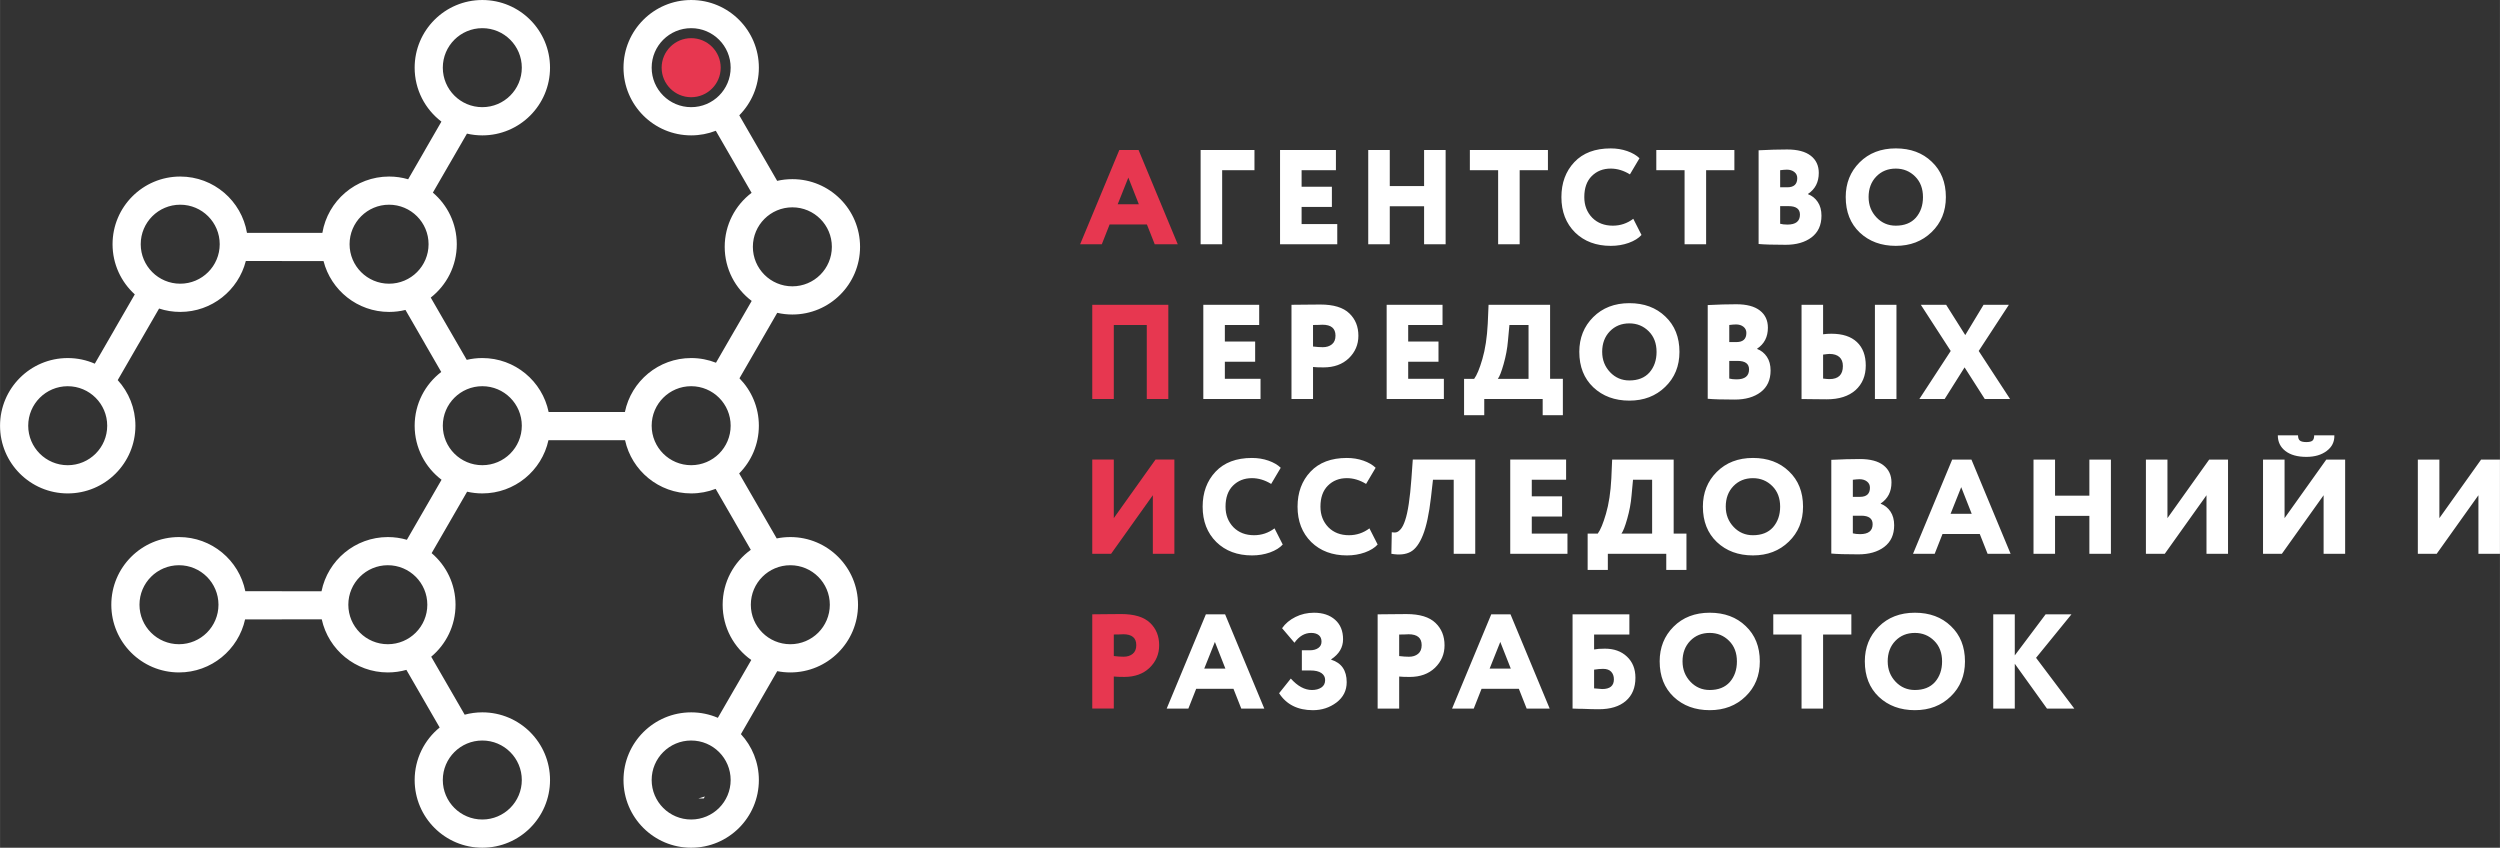 <svg xmlns="http://www.w3.org/2000/svg" xmlns:xlink="http://www.w3.org/1999/xlink" xmlns:xodm="http://www.corel.com/coreldraw/odm/2003" xml:space="preserve" width="28.707mm" height="9.734mm" style="shape-rendering:geometricPrecision; text-rendering:geometricPrecision; image-rendering:optimizeQuality; fill-rule:evenodd; clip-rule:evenodd" viewBox="0 0 3123.7 1059.22"><rect x="0" y="0" width="3123.7" height="1059.22" fill="#333333" stroke="none"/> <defs> <style type="text/css"> <![CDATA[ .fil1 {fill:#E73750} .fil0 {fill:white;fill-rule:nonzero} .fil2 {fill:#E73750;fill-rule:nonzero} ]]> </style> </defs> <g id="Слой_x0020_1">  <g id="_105553172160032"> <path class="fil0" d="M923.68 144.07l25.26 43.74 0.03 -0.02 22.06 38.2c6.12,-1.4 12.47,-2.14 19.01,-2.14 46.7,0 84.57,37.87 84.57,84.57 0,46.7 -37.87,84.57 -84.57,84.57 -6.51,0 -12.84,-0.73 -18.92,-2.12l-22.14 38.35 0 0.07 -25.06 43.4c14.99,15.27 24.24,36.18 24.24,59.26 0,23.28 -9.4,44.35 -24.61,59.64l25.4 43.98 0.03 -0.02 21.49 37.23c5.5,-1.13 11.19,-1.72 17.03,-1.72 46.7,0 84.57,37.87 84.57,84.57 0,46.71 -37.87,84.58 -84.57,84.58 -5.6,0 -11.08,-0.55 -16.38,-1.59l-22.14 38.36 0 0.07 -23.24 40.25c13.92,15.08 22.43,35.22 22.43,57.37 0,46.7 -37.87,84.57 -84.57,84.57 -46.7,0 -84.57,-37.87 -84.57,-84.57 0,-46.71 37.87,-84.58 84.57,-84.58 11.84,0 23.1,2.44 33.33,6.83l21.64 -37.49 0.03 0.02 20.07 -34.77c-21.62,-15.31 -35.75,-40.53 -35.75,-69.05 0,-28.26 13.87,-53.28 35.18,-68.64l-19.53 -33.82 0 -0.07 -24.41 -42.27c-9.48,3.68 -19.79,5.69 -30.57,5.69 -40.5,0 -74.34,-28.47 -82.63,-66.49l-41.07 0 0 0 -54.64 0c-8.28,38.02 -42.13,66.49 -82.63,66.49 -6.54,0 -12.89,-0.74 -19.01,-2.14l-22.39 38.78 0 0.01 -21.94 37.98c18.27,15.52 29.86,38.65 29.86,64.48 0,26.1 -11.82,49.43 -30.4,64.95l41.82 72.43c7.03,-1.9 14.43,-2.93 22.07,-2.93 46.71,0 84.58,37.87 84.58,84.58 0,46.7 -37.87,84.57 -84.58,84.57 -46.7,0 -84.57,-37.87 -84.57,-84.57 0,-26.5 12.19,-50.14 31.25,-65.65l-41.58 -72.01c-7.37,2.09 -15.13,3.21 -23.16,3.21 -40.46,0 -74.27,-28.41 -82.6,-66.37l-49.85 0 0 0.08 -45.93 0c-8.36,37.91 -42.15,66.29 -82.58,66.29 -46.71,0 -84.58,-37.87 -84.58,-84.58 0,-46.7 37.87,-84.57 84.58,-84.57 40.9,0 75.03,29.04 82.87,67.63l45.64 0 0 0.08 49.57 -0.01c7.82,-38.62 41.96,-67.69 82.88,-67.69 8.26,0 16.24,1.19 23.78,3.4l22.45 -38.89 0 -0.01 20.86 -36.12c-20.41,-15.44 -33.6,-39.92 -33.6,-67.49 0,-27.39 13.03,-51.73 33.22,-67.19l-20.47 -35.46 0 -0.07 -24.24 -41.98c-6.55,1.62 -13.38,2.49 -20.44,2.49 -39.46,0 -72.6,-27.03 -81.95,-63.58l-52.06 0 0 -0.07 -45.01 0.01c-9.31,36.57 -42.47,63.63 -81.96,63.63 -9.23,0 -18.12,-1.49 -26.43,-4.22l-25.28 43.78 -0.03 -0.02 -26.37 45.67c13.73,15.04 22.11,35.05 22.11,57.01 0,46.7 -37.88,84.57 -84.58,84.57 -46.7,0 -84.57,-37.87 -84.57,-84.57 0,-46.7 37.87,-84.57 84.57,-84.57 12.02,0 23.46,2.51 33.82,7.04l24.64 -42.67 0 -0.08 25.33 -43.85c-17.07,-15.47 -27.78,-37.81 -27.78,-62.67 0,-46.7 37.87,-84.57 84.57,-84.57 41.88,0 76.66,30.46 83.4,70.41l43.57 0 0 -0.07 50.63 0c6.76,-39.93 41.51,-70.35 83.37,-70.35 8.27,0 16.27,1.19 23.82,3.41l20.86 -36.13 0 -0.07 20.7 -35.85c-20.33,-15.44 -33.45,-39.87 -33.45,-67.37 0,-46.7 37.87,-84.57 84.57,-84.57 46.71,0 84.58,37.87 84.58,84.57 0,46.71 -37.87,84.58 -84.58,84.58 -6.61,0 -13.04,-0.76 -19.21,-2.2l-22.2 38.46 -0.03 -0.02 -20.36 35.27c18.27,15.52 29.87,38.65 29.87,64.49 0,27.08 -12.73,51.19 -32.52,66.67l23.01 39.87 0.03 -0.01 21.92 37.95c6.26,-1.48 12.79,-2.26 19.49,-2.26 40.84,0 74.92,28.94 82.84,67.43l54.43 0 0 0 40.86 0c7.92,-38.49 42,-67.43 82.84,-67.43 10.94,0 21.39,2.08 30.98,5.85l23.99 -41.55 0.03 0.01 20.6 -35.68c-20.48,-15.44 -33.72,-39.97 -33.72,-67.58 0,-27.56 13.19,-52.05 33.6,-67.49l-20.51 -35.53 0 -0.07 -24.22 -41.96c-9.53,3.72 -19.9,5.77 -30.75,5.77 -46.7,0 -84.57,-37.87 -84.57,-84.58 0,-46.7 37.87,-84.57 84.57,-84.57 46.7,0 84.57,37.87 84.57,84.57 0,23.2 -9.35,44.22 -24.47,59.5zm-804.22 352.97c-8.92,-8.92 -21.26,-14.45 -34.9,-14.45 -13.62,0 -25.96,5.53 -34.9,14.45 -8.92,8.92 -14.45,21.27 -14.45,34.9 0,13.63 5.53,25.97 14.45,34.9 8.93,8.92 21.27,14.45 34.9,14.45 13.63,0 25.97,-5.53 34.9,-14.45 8.93,-8.92 14.45,-21.26 14.45,-34.9 0,-13.62 -5.52,-25.97 -14.45,-34.9zm902.92 223.68c-8.93,-8.92 -21.27,-14.45 -34.9,-14.45 -13.63,0 -25.97,5.53 -34.9,14.45 -8.93,8.93 -14.45,21.27 -14.45,34.9 0,13.63 5.52,25.97 14.45,34.9 8.92,8.93 21.26,14.45 34.9,14.45 13.62,0 25.96,-5.52 34.9,-14.45 8.92,-8.92 14.45,-21.26 14.45,-34.9 0,-13.62 -5.53,-25.96 -14.45,-34.9zm2.55 -447.2c-8.92,-8.92 -21.27,-14.45 -34.9,-14.45 -13.63,0 -25.97,5.53 -34.9,14.45 -8.92,8.92 -14.45,21.27 -14.45,34.9 0,13.63 5.53,25.97 14.45,34.9 8.92,8.92 21.26,14.45 34.9,14.45 13.62,0 25.97,-5.53 34.9,-14.45 8.92,-8.92 14.45,-21.26 14.45,-34.9 0,-13.62 -5.53,-25.97 -14.45,-34.9zm-503.92 -3.28c-8.93,-8.92 -21.27,-14.45 -34.9,-14.45 -13.63,0 -25.97,5.53 -34.9,14.45 -8.93,8.93 -14.45,21.27 -14.45,34.9 0,13.63 5.52,25.97 14.45,34.9 8.92,8.93 21.26,14.45 34.9,14.45 13.62,0 25.96,-5.52 34.9,-14.45 8.92,-8.92 14.45,-21.26 14.45,-34.9 0,-13.62 -5.53,-25.96 -14.45,-34.9zm-260.97 0c-8.92,-8.92 -21.26,-14.45 -34.9,-14.45 -13.62,0 -25.96,5.53 -34.9,14.45 -8.92,8.93 -14.45,21.27 -14.45,34.9 0,13.63 5.53,25.97 14.45,34.9 8.93,8.93 21.27,14.45 34.9,14.45 13.63,0 25.97,-5.52 34.9,-14.45 8.93,-8.92 14.45,-21.26 14.45,-34.9 0,-13.62 -5.52,-25.96 -14.45,-34.9zm259.41 450.47c-8.92,-8.92 -21.26,-14.45 -34.9,-14.45 -13.62,0 -25.97,5.53 -34.9,14.45 -8.92,8.93 -14.45,21.27 -14.45,34.9 0,13.63 5.53,25.97 14.45,34.9 8.92,8.93 21.27,14.45 34.9,14.45 13.63,0 25.97,-5.52 34.9,-14.45 8.93,-8.92 14.45,-21.26 14.45,-34.9 0,-13.62 -5.52,-25.96 -14.45,-34.9zm-260.96 0c-8.93,-8.92 -21.27,-14.45 -34.9,-14.45 -13.63,0 -25.97,5.53 -34.9,14.45 -8.93,8.93 -14.45,21.27 -14.45,34.9 0,13.63 5.52,25.97 14.45,34.9 8.92,8.93 21.26,14.45 34.9,14.45 13.62,0 25.96,-5.52 34.9,-14.45 8.92,-8.92 14.45,-21.26 14.45,-34.9 0,-13.62 -5.53,-25.96 -14.45,-34.9zm639.98 219.03c-8.93,-8.93 -21.27,-14.45 -34.9,-14.45 -13.63,0 -25.97,5.52 -34.9,14.45 -8.93,8.92 -14.45,21.26 -14.45,34.9 0,13.62 5.52,25.96 14.45,34.9 8.92,8.92 21.26,14.45 34.9,14.45 13.62,0 25.96,-5.53 34.9,-14.45 8.92,-8.93 14.45,-21.27 14.45,-34.9 0,-13.63 -5.53,-25.97 -14.45,-34.9zm-260.97 0c-8.92,-8.93 -21.26,-14.45 -34.9,-14.45 -13.62,0 -25.96,5.52 -34.9,14.45 -8.92,8.92 -14.45,21.26 -14.45,34.9 0,13.62 5.53,25.96 14.45,34.9 8.93,8.92 21.27,14.45 34.9,14.45 13.63,0 25.97,-5.53 34.9,-14.45 8.93,-8.93 14.46,-21.27 14.46,-34.9 0,-13.63 -5.53,-25.97 -14.46,-34.9zm243.2 55.48l-1.41 2.46 -6.64 0 8.05 -2.46zm17.77 -498.2c-8.93,-8.92 -21.27,-14.45 -34.9,-14.45 -13.63,0 -25.97,5.53 -34.9,14.45 -8.93,8.92 -14.45,21.27 -14.45,34.9 0,13.63 5.52,25.97 14.45,34.9 8.92,8.92 21.26,14.45 34.9,14.45 13.62,0 25.96,-5.53 34.9,-14.45 8.92,-8.92 14.45,-21.26 14.45,-34.9 0,-13.62 -5.53,-25.97 -14.45,-34.9zm-260.97 0c-8.92,-8.92 -21.26,-14.45 -34.9,-14.45 -13.62,0 -25.96,5.53 -34.9,14.45 -8.92,8.92 -14.45,21.27 -14.45,34.9 0,13.63 5.53,25.97 14.45,34.9 8.93,8.92 21.27,14.45 34.9,14.45 13.63,0 25.97,-5.53 34.9,-14.45 8.93,-8.92 14.46,-21.26 14.46,-34.9 0,-13.62 -5.53,-25.97 -14.46,-34.9zm260.97 -447.37c-8.93,-8.92 -21.27,-14.45 -34.9,-14.45 -13.63,0 -25.97,5.53 -34.9,14.45 -8.93,8.93 -14.45,21.27 -14.45,34.9 0,13.63 5.52,25.97 14.45,34.9 8.92,8.93 21.26,14.45 34.9,14.45 13.62,0 25.96,-5.52 34.9,-14.45 8.92,-8.92 14.45,-21.26 14.45,-34.9 0,-13.62 -5.53,-25.96 -14.45,-34.9zm-260.97 0c-8.92,-8.92 -21.26,-14.45 -34.9,-14.45 -13.62,0 -25.96,5.53 -34.9,14.45 -8.92,8.93 -14.45,21.27 -14.45,34.9 0,13.63 5.53,25.97 14.45,34.9 8.93,8.93 21.27,14.45 34.9,14.45 13.63,0 25.97,-5.52 34.9,-14.45 8.93,-8.92 14.46,-21.26 14.46,-34.9 0,-13.62 -5.53,-25.96 -14.46,-34.9z"></path> <path class="fil1" d="M863.59 47.68c20.37,0 36.89,16.52 36.89,36.89 0,20.38 -16.52,36.9 -36.89,36.9 -20.38,0 -36.9,-16.52 -36.9,-36.9 0,-20.37 16.52,-36.89 36.9,-36.89z"></path> <path class="fil2" d="M1376.69 305.18l-27.08 0 48.94 -117.75 24.06 0 48.94 117.75 -28.76 0 -9.76 -24.72 -46.59 0 -9.75 24.72zm46.26 -49.96l-13.12 -33.31 -13.29 33.31 26.41 0zm36.83 243.35l-26.91 0 0 -92.51 -41.22 0 0 92.51 -26.91 0 0 -117.75 95.04 0 0 117.75zm-19.35 120.22l-52.14 73.17 -23.55 0 0 -117.74 26.91 0 0 73.17 52.15 -73.17 23.55 0 0 117.74 -26.92 0 0 -73.17zm-48.78 226.53l0 40.03 -26.91 0 0 -117.75c5.16,0 10.83,-0.05 17,-0.17 6.28,-0.11 12.61,-0.16 19,-0.16 16.61,0 28.71,3.7 36.33,11.1 7.52,7.18 11.27,16.49 11.27,27.92 0,10.99 -3.98,20.36 -11.95,28.1 -7.95,7.63 -18.5,11.44 -31.62,11.44 -5.83,0 -10.21,-0.16 -13.12,-0.5zm11.78 -52.82c-0.12,0 -0.62,0.02 -1.52,0.09 -0.89,0.05 -2.3,0.11 -4.2,0.16 -1.9,0.05 -3.93,0.09 -6.06,0.09l0 26.91c4.71,0.57 8.8,0.84 12.29,0.84 4.6,0 8.38,-1.2 11.35,-3.61 2.98,-2.42 4.46,-6.03 4.46,-10.85 0,-9.09 -5.44,-13.62 -16.31,-13.62z"></path> <path class="fil0" d="M1527.06 305.18l-26.91 0 0 -117.75 67.28 0 0 25.23 -40.37 0 0 92.51zm143.82 0l-71.49 0 0 -117.75 69.82 0 0 25.23 -42.89 0 0 20.69 37.85 0 0 25.23 -37.85 0 0 21.36 44.57 0 0 25.23zm135.41 0l-26.91 0 0 -47.43 -42.89 0 0 47.43 -26.91 0 0 -117.75 26.91 0 0 45.08 42.89 0 0 -45.08 26.91 0 0 117.75zm65.6 -92.51l-35.32 0 0 -25.23 97.55 0 0 25.23 -35.32 0 0 92.51 -26.91 0 0 -92.51zm168.88 60.72l10.26 20.19c-3.59,4.04 -8.91,7.34 -15.98,9.92 -6.95,2.47 -14.41,3.71 -22.37,3.71 -18.28,0 -33.13,-5.56 -44.57,-16.66 -11.44,-11.33 -17.16,-26.07 -17.16,-44.24 0,-17.72 5.39,-32.3 16.15,-43.73 10.76,-11.44 25.91,-17.15 45.42,-17.15 7.4,0 14.3,1.12 20.69,3.36 6.4,2.24 11.49,5.21 15.31,8.91l-11.95 20.19c-7.85,-4.82 -15.87,-7.24 -24.05,-7.24 -9.53,0 -17.44,3.14 -23.72,9.42 -6.17,6.17 -9.25,14.92 -9.25,26.24 0,10.33 3.31,18.9 9.92,25.75 6.62,6.62 15.2,9.92 25.73,9.92 9.42,0 17.94,-2.86 25.57,-8.59zm64.08 -60.72l-35.32 0 0 -25.23 97.56 0 0 25.23 -35.32 0 0 92.51 -26.92 0 0 -92.51zm92.51 92.18l0 -117.07c13.12,-0.67 25.02,-1.01 35.66,-1.01 13.01,0 22.85,2.61 29.53,7.82 6.67,5.21 10,12.36 10,21.45 0,11.56 -4.48,20.29 -13.45,26.25l0 0.34c5.04,1.9 9.11,5.16 12.19,9.75 3.09,4.59 4.62,10.32 4.62,17.16 0,11.77 -4.15,20.79 -12.44,27.08 -8.19,6.16 -18.96,9.25 -32.3,9.25 -15.59,0 -26.87,-0.34 -33.82,-1.01zm37.35 -47.27l-10.42 0 0 22.03c2.46,0.67 5.5,1.01 9.09,1.01 10.42,0 15.64,-4.15 15.64,-12.45 0,-7.06 -4.77,-10.6 -14.3,-10.6zm-2.01 -45.58c-2.02,0 -4.82,0.23 -8.41,0.67l0 21.36 8.91 0c8.3,0 12.45,-3.81 12.45,-11.44 0,-3.25 -1.23,-5.83 -3.7,-7.74 -2.47,-1.9 -5.55,-2.86 -9.25,-2.86zm73.5 34.31c0,-17.38 5.77,-31.84 17.32,-43.4 11.66,-11.66 26.75,-17.49 45.25,-17.49 18.39,0 33.36,5.55 44.92,16.65 11.77,11.1 17.66,25.84 17.66,44.23 0,17.73 -5.94,32.3 -17.83,43.74 -11.77,11.44 -26.69,17.16 -44.74,17.16 -18.27,0 -33.3,-5.56 -45.08,-16.66 -11.65,-11.1 -17.49,-25.84 -17.49,-44.24zm28.6 0c0,9.99 3.31,18.45 9.92,25.41 6.5,6.83 14.52,10.26 24.05,10.26 10.77,0 19.12,-3.31 25.06,-9.92 5.95,-6.84 8.92,-15.42 8.92,-25.75 0,-10.65 -3.25,-19.23 -9.76,-25.73 -6.62,-6.62 -14.69,-9.92 -24.22,-9.92 -9.87,0 -18,3.31 -24.39,9.92 -6.4,6.62 -9.59,15.2 -9.59,25.73zm-759.8 252.28l-71.49 0 0 -117.75 69.82 0 0 25.23 -42.91 0 0 20.69 37.86 0 0 25.23 -37.86 0 0 21.36 44.58 0 0 25.23zm65.6 -40.04l0 40.04 -26.92 0 0 -117.75c5.16,0 10.83,-0.07 17,-0.17 6.28,-0.11 12.61,-0.16 19.01,-0.16 16.59,0 28.71,3.7 36.32,11.1 7.52,7.18 11.27,16.49 11.27,27.92 0,10.99 -3.98,20.36 -11.94,28.1 -7.97,7.62 -18.51,11.44 -31.63,11.44 -5.82,0 -10.2,-0.16 -13.11,-0.51zm11.77 -52.81c-0.12,0 -0.62,0.02 -1.51,0.08 -0.9,0.05 -2.31,0.12 -4.21,0.17 -1.9,0.05 -3.93,0.09 -6.05,0.09l0 26.91c4.71,0.55 8.8,0.84 12.27,0.84 4.6,0 8.39,-1.21 11.36,-3.61 2.97,-2.42 4.45,-6.03 4.45,-10.85 0,-9.09 -5.44,-13.62 -16.31,-13.62zm151.72 92.85l-71.49 0 0 -117.75 69.82 0 0 25.23 -42.91 0 0 20.69 37.86 0 0 25.23 -37.86 0 0 21.36 44.58 0 0 25.23zm50.46 20.19l-25.22 0 0 -45.42 12.61 0c3.36,-4.48 6.79,-12.73 10.26,-24.73 3.59,-12.22 5.83,-26.96 6.72,-44.23l1.01 -23.55 76.88 0 0 92.51 15.97 0 0 45.42 -25.23 0 0 -20.19 -73 0 0 20.19zm31.46 -112.7l-1.85 19.85c-0.78,9.41 -2.58,19.06 -5.38,28.92 -2.7,9.54 -5.1,15.7 -7.24,18.51l38.35 0 0 -67.28 -23.88 0zm87.3 33.63c0,-17.38 5.78,-31.85 17.32,-43.4 11.66,-11.66 26.75,-17.5 45.25,-17.5 18.39,0 33.36,5.55 44.92,16.66 11.77,11.1 17.66,25.84 17.66,44.23 0,17.72 -5.94,32.3 -17.83,43.73 -11.77,11.44 -26.68,17.16 -44.74,17.16 -18.27,0 -33.3,-5.55 -45.07,-16.65 -11.66,-11.1 -17.5,-25.85 -17.5,-44.24zm28.6 0c0,9.98 3.31,18.44 9.92,25.4 6.51,6.84 14.52,10.26 24.05,10.26 10.77,0 19.13,-3.31 25.07,-9.92 5.94,-6.83 8.91,-15.42 8.91,-25.73 0,-10.65 -3.25,-19.23 -9.75,-25.73 -6.63,-6.62 -14.69,-9.92 -24.23,-9.92 -9.86,0 -18,3.31 -24.39,9.92 -6.39,6.62 -9.59,15.19 -9.59,25.73zm131.87 58.54l0 -117.07c13.12,-0.67 25.01,-1.01 35.66,-1.01 13.01,0 22.85,2.61 29.52,7.82 6.68,5.21 10.01,12.36 10.01,21.45 0,11.55 -4.48,20.29 -13.46,26.24l0 0.34c5.05,1.9 9.12,5.16 12.2,9.76 3.09,4.59 4.62,10.32 4.62,17.15 0,11.77 -4.15,20.81 -12.45,27.08 -8.18,6.17 -18.94,9.25 -32.3,9.25 -15.58,0 -26.86,-0.33 -33.81,-1zm37.35 -47.27l-10.44 0 0 22.03c2.47,0.67 5.5,1.01 9.09,1.01 10.44,0 15.65,-4.16 15.65,-12.45 0,-7.06 -4.77,-10.6 -14.3,-10.6zm-2.01 -45.58c-2.02,0 -4.83,0.22 -8.42,0.67l0 21.36 8.92 0c8.29,0 12.45,-3.82 12.45,-11.44 0,-3.25 -1.24,-5.83 -3.7,-7.74 -2.47,-1.92 -5.56,-2.86 -9.25,-2.86zm200.5 93.19l-26.92 0 0 -117.75 26.92 0 0 117.75zm-83.6 -56.36c-1.23,0 -3.93,0.28 -8.07,0.84l0 29.95c3.59,0.45 6.22,0.67 7.9,0.67 11.22,0 16.82,-5.44 16.82,-16.32 0,-4.93 -1.46,-8.68 -4.37,-11.26 -2.92,-2.58 -7.01,-3.87 -12.27,-3.87zm-34.99 -61.39l26.92 0 0 36.83c3.25,-0.45 6.72,-0.67 10.42,-0.67 13.91,0 24.54,3.48 31.88,10.44 7.34,6.95 11.01,16.7 11.01,29.27 0,12.77 -4.25,23.04 -12.79,30.77 -8.63,7.63 -20.58,11.45 -35.82,11.45 -6.95,0 -12.89,-0.07 -17.83,-0.17 -4.82,-0.11 -9.42,-0.16 -13.8,-0.16l0 -117.75zm227.42 0l31.62 0 -37.68 57.69 39.2 60.05 -31.62 0 -25.23 -39.53 -24.89 39.53 -31.63 0 39.2 -60.05 -37.35 -57.69 31.63 0 23.88 37.85 22.87 -37.85zm-885.95 279.35l10.26 20.19c-3.59,4.03 -8.92,7.34 -15.98,9.92 -6.95,2.46 -14.41,3.7 -22.37,3.7 -18.28,0 -33.13,-5.55 -44.57,-16.66 -11.45,-11.33 -17.16,-26.07 -17.16,-44.23 0,-17.73 5.39,-32.3 16.15,-43.73 10.76,-11.45 25.91,-17.16 45.42,-17.16 7.4,0 14.3,1.12 20.69,3.36 6.39,2.24 11.49,5.21 15.31,8.91l-11.95 20.19c-7.85,-4.82 -15.87,-7.23 -24.05,-7.23 -9.53,0 -17.44,3.13 -23.72,9.41 -6.17,6.17 -9.25,14.92 -9.25,26.25 0,10.32 3.31,18.89 9.92,25.73 6.62,6.62 15.19,9.92 25.73,9.92 9.42,0 17.94,-2.86 25.57,-8.57zm118.59 0l10.26 20.19c-3.59,4.03 -8.91,7.34 -15.98,9.92 -6.95,2.46 -14.41,3.7 -22.37,3.7 -18.28,0 -33.13,-5.55 -44.57,-16.66 -11.44,-11.33 -17.16,-26.07 -17.16,-44.23 0,-17.73 5.39,-32.3 16.15,-43.73 10.76,-11.45 25.91,-17.16 45.42,-17.16 7.4,0 14.3,1.12 20.69,3.36 6.4,2.24 11.49,5.21 15.31,8.91l-11.95 20.19c-7.85,-4.82 -15.87,-7.23 -24.05,-7.23 -9.53,0 -17.44,3.13 -23.72,9.41 -6.17,6.17 -9.25,14.92 -9.25,26.25 0,10.32 3.31,18.89 9.92,25.73 6.62,6.62 15.2,9.92 25.73,9.92 9.42,0 17.94,-2.86 25.57,-8.57zm132.21 31.78l-26.91 0 0 -92.51 -25.91 0 -2.52 22.21c-2.35,20.4 -5.69,36.02 -10.01,46.84 -4.31,10.82 -9.53,17.86 -15.64,21.11 -6.12,3.25 -14.05,4.04 -23.81,2.35l0.51 -26.91c2.46,0.45 4.52,0.42 6.14,-0.09 1.62,-0.5 3.4,-1.88 5.3,-4.12 1.9,-2.35 3.65,-5.88 5.21,-10.59 3.48,-10.1 6.12,-27.58 7.91,-52.48l1.68 -23.55 78.05 0 0 117.74zm115.22 0l-71.49 0 0 -117.74 69.8 0 0 25.22 -42.89 0 0 20.7 37.85 0 0 25.22 -37.85 0 0 21.37 44.58 0 0 25.22zm50.46 20.19l-25.23 0 0 -45.41 12.62 0c3.36,-4.49 6.78,-12.73 10.26,-24.73 3.59,-12.22 5.83,-26.96 6.72,-44.23l1.01 -23.55 76.87 0 0 92.51 15.98 0 0 45.41 -25.23 0 0 -20.19 -73 0 0 20.19zm31.46 -112.7l-1.85 19.85c-0.78,9.42 -2.58,19.06 -5.39,28.93 -2.69,9.53 -5.1,15.7 -7.23,18.51l38.35 0 0 -67.29 -23.88 0zm87.3 33.65c0,-17.39 5.77,-31.85 17.32,-43.41 11.66,-11.65 26.75,-17.49 45.25,-17.49 18.39,0 33.36,5.55 44.91,16.65 11.78,11.11 17.67,25.85 17.67,44.24 0,17.72 -5.95,32.3 -17.83,43.73 -11.77,11.44 -26.69,17.16 -44.74,17.16 -18.28,0 -33.31,-5.55 -45.08,-16.66 -11.65,-11.1 -17.49,-25.84 -17.49,-44.23zm28.59 0c0,9.98 3.31,18.44 9.93,25.4 6.5,6.84 14.52,10.26 24.05,10.26 10.77,0 19.12,-3.31 25.06,-9.92 5.95,-6.84 8.92,-15.42 8.92,-25.73 0,-10.65 -3.25,-19.24 -9.76,-25.73 -6.62,-6.62 -14.69,-9.92 -24.22,-9.92 -9.87,0 -18,3.31 -24.39,9.92 -6.4,6.62 -9.6,15.19 -9.6,25.73zm131.88 58.53l0 -117.07c13.12,-0.67 25.01,-1.01 35.66,-1.01 13.01,0 22.85,2.61 29.52,7.82 6.67,5.22 10.01,12.37 10.01,21.45 0,11.56 -4.49,20.3 -13.46,26.25l0 0.34c5.05,1.9 9.11,5.16 12.2,9.75 3.08,4.6 4.62,10.32 4.62,17.16 0,11.77 -4.15,20.81 -12.45,27.08 -8.18,6.17 -18.96,9.25 -32.3,9.25 -15.58,0 -26.86,-0.34 -33.81,-1.01zm37.35 -47.26l-10.44 0 0 22.03c2.47,0.66 5.5,1 9.09,1 10.42,0 15.65,-4.15 15.65,-12.44 0,-7.07 -4.78,-10.6 -14.3,-10.6zm-2.02 -45.59c-2.01,0 -4.82,0.23 -8.41,0.67l0 21.36 8.92 0c8.29,0 12.44,-3.81 12.44,-11.44 0,-3.25 -1.23,-5.83 -3.7,-7.74 -2.46,-1.9 -5.55,-2.86 -9.25,-2.86zm93.86 93.19l-27.08 0 48.94 -117.74 24.06 0 48.94 117.74 -28.76 0 -9.76 -24.72 -46.59 0 -9.75 24.72zm46.26 -49.96l-13.12 -33.31 -13.29 33.31 26.41 0zm173.93 49.96l-26.92 0 0 -47.43 -42.89 0 0 47.43 -26.91 0 0 -117.74 26.91 0 0 45.07 42.89 0 0 -45.07 26.92 0 0 117.74zm119.42 -73.17l-52.14 73.17 -23.55 0 0 -117.74 26.91 0 0 73.17 52.14 -73.17 23.55 0 0 117.74 -26.91 0 0 -73.17zm146.34 0l-52.15 73.17 -23.55 0 0 -117.74 26.92 0 0 73.17 52.14 -73.17 23.55 0 0 117.74 -26.91 0 0 -73.17zm-57.19 -74.85l25.23 0c0,3.14 0.78,5.32 2.35,6.56 1.57,1.23 4.27,1.85 8.07,1.85 3.59,0 6.12,-0.59 7.57,-1.76 1.46,-1.19 2.19,-3.4 2.19,-6.65l25.22 0c0.23,8.07 -2.97,14.58 -9.59,19.51 -6.51,4.93 -14.97,7.4 -25.4,7.4 -11.1,0 -19.83,-2.44 -26.16,-7.31 -6.33,-4.89 -9.5,-11.41 -9.5,-19.6zm250.63 74.85l-52.15 73.17 -23.55 0 0 -117.74 26.92 0 0 73.17 52.14 -73.17 23.55 0 0 117.74 -26.91 0 0 -73.17zm-1611.95 266.56l-27.07 0 48.94 -117.75 24.05 0 48.96 117.75 -28.77 0 -9.75 -24.72 -46.59 0 -9.76 24.72zm46.26 -49.96l-13.11 -33.31 -13.3 33.31 26.41 0zm109.34 51.97c-18.94,0 -33.03,-7.06 -42.22,-21.19l14.64 -18.34c8.52,9.53 17.32,14.3 26.41,14.3 4.71,0 8.63,-1.04 11.77,-3.11 3.14,-2.08 4.71,-5.19 4.71,-9.34 0,-3.7 -1.57,-6.62 -4.71,-8.75 -3.14,-2.13 -7.68,-3.2 -13.62,-3.2l-10.76 0 0 -25.23 10.09 0c4.27,0 7.74,-0.95 10.44,-2.85 2.69,-1.9 4.03,-4.55 4.03,-7.91 0,-3.59 -1.14,-6.31 -3.45,-8.16 -2.3,-1.85 -5.46,-2.77 -9.5,-2.77 -8.07,0 -15.03,4.1 -20.86,12.29l-15.47 -18.17c4.04,-5.83 9.62,-10.51 16.74,-14.05 7.13,-3.53 14.83,-5.29 23.13,-5.29 10.99,0 19.79,2.94 26.41,8.82 6.62,5.89 9.92,13.99 9.92,24.31 0,10.21 -4.94,18.55 -14.8,25.06l0 0.5c12.89,4.05 19.34,13.41 19.34,28.1 0,10.44 -4.25,18.9 -12.79,25.4 -8.52,6.4 -18.34,9.59 -29.43,9.59zm107.82 -42.05l0 40.03 -26.91 0 0 -117.75c5.16,0 10.82,-0.05 16.99,-0.17 6.28,-0.11 12.61,-0.16 19.01,-0.16 16.59,0 28.71,3.7 36.33,11.1 7.51,7.18 11.26,16.49 11.26,27.92 0,10.99 -3.97,20.36 -11.94,28.1 -7.97,7.63 -18.5,11.44 -31.62,11.44 -5.83,0 -10.21,-0.16 -13.12,-0.5zm11.77 -52.82c-0.11,0 -0.62,0.02 -1.51,0.09 -0.9,0.05 -2.3,0.11 -4.21,0.16 -1.9,0.05 -3.92,0.09 -6.05,0.09l0 26.91c4.71,0.57 8.8,0.84 12.29,0.84 4.59,0 8.38,-1.2 11.35,-3.61 2.97,-2.42 4.46,-6.03 4.46,-10.85 0,-9.09 -5.44,-13.62 -16.32,-13.62zm81.42 92.85l-27.08 0 48.94 -117.75 24.06 0 48.94 117.75 -28.76 0 -9.76 -24.72 -46.59 0 -9.75 24.72zm46.26 -49.96l-13.12 -33.31 -13.29 33.31 26.41 0zm77.2 49.96l0 -117.75 70.99 0 0 25.23 -44.08 0 0 18.67c3.25,-0.67 7.74,-1.01 13.46,-1.01 11.44,0 20.63,3.31 27.58,9.92 7.07,6.62 10.6,15.42 10.6,26.41 0,12.45 -4,22.12 -12.02,29.01 -8.02,6.9 -19.26,10.35 -33.73,10.35 -5.94,0 -12.49,-0.16 -19.67,-0.5 -2.02,0 -4.07,-0.03 -6.14,-0.09 -2.08,-0.05 -3.65,-0.11 -4.71,-0.16 -1.07,-0.05 -1.83,-0.09 -2.27,-0.09zm38.18 -49.62c-3.47,0 -7.23,0.34 -11.27,1l0 23.38c5.39,0.57 8.75,0.84 10.1,0.84 9.76,0 14.64,-4.04 14.64,-12.11 0,-3.92 -1.12,-7.08 -3.36,-9.5 -2.24,-2.4 -5.61,-3.61 -10.1,-3.61zm70.65 -9.26c0,-17.38 5.77,-31.84 17.32,-43.4 11.65,-11.66 26.75,-17.49 45.25,-17.49 18.39,0 33.36,5.55 44.91,16.65 11.77,11.1 17.67,25.84 17.67,44.23 0,17.73 -5.95,32.3 -17.83,43.74 -11.77,11.44 -26.69,17.15 -44.74,17.15 -18.28,0 -33.31,-5.55 -45.08,-16.65 -11.65,-11.1 -17.49,-25.85 -17.49,-44.24zm28.59 0c0,9.99 3.31,18.45 9.92,25.41 6.51,6.83 14.53,10.26 24.06,10.26 10.76,0 19.12,-3.32 25.06,-9.92 5.94,-6.84 8.91,-15.42 8.91,-25.75 0,-10.65 -3.24,-19.23 -9.75,-25.73 -6.62,-6.62 -14.69,-9.92 -24.22,-9.92 -9.87,0 -18,3.31 -24.39,9.92 -6.4,6.62 -9.6,15.2 -9.6,25.73zm148.7 -33.63l-35.32 0 0 -25.23 97.56 0 0 25.23 -35.32 0 0 92.51 -26.92 0 0 -92.51zm79.06 33.63c0,-17.38 5.77,-31.84 17.32,-43.4 11.66,-11.66 26.75,-17.49 45.25,-17.49 18.39,0 33.36,5.55 44.92,16.65 11.77,11.1 17.66,25.84 17.66,44.23 0,17.73 -5.94,32.3 -17.83,43.74 -11.77,11.44 -26.68,17.15 -44.74,17.15 -18.27,0 -33.3,-5.55 -45.08,-16.65 -11.65,-11.1 -17.49,-25.85 -17.49,-44.24zm28.6 0c0,9.99 3.31,18.45 9.92,25.41 6.51,6.83 14.52,10.26 24.05,10.26 10.77,0 19.13,-3.32 25.07,-9.92 5.94,-6.84 8.91,-15.42 8.91,-25.75 0,-10.65 -3.25,-19.23 -9.76,-25.73 -6.62,-6.62 -14.69,-9.92 -24.22,-9.92 -9.86,0 -18,3.31 -24.39,9.92 -6.4,6.62 -9.59,15.2 -9.59,25.73zm158.78 58.88l-26.91 0 0 -117.75 26.91 0 0 51.31 38.52 -51.31 32.3 0 -44.23 54.33 47.77 63.42 -34.15 0 -40.21 -56.02 0 56.02z"></path> </g> </g> </svg>